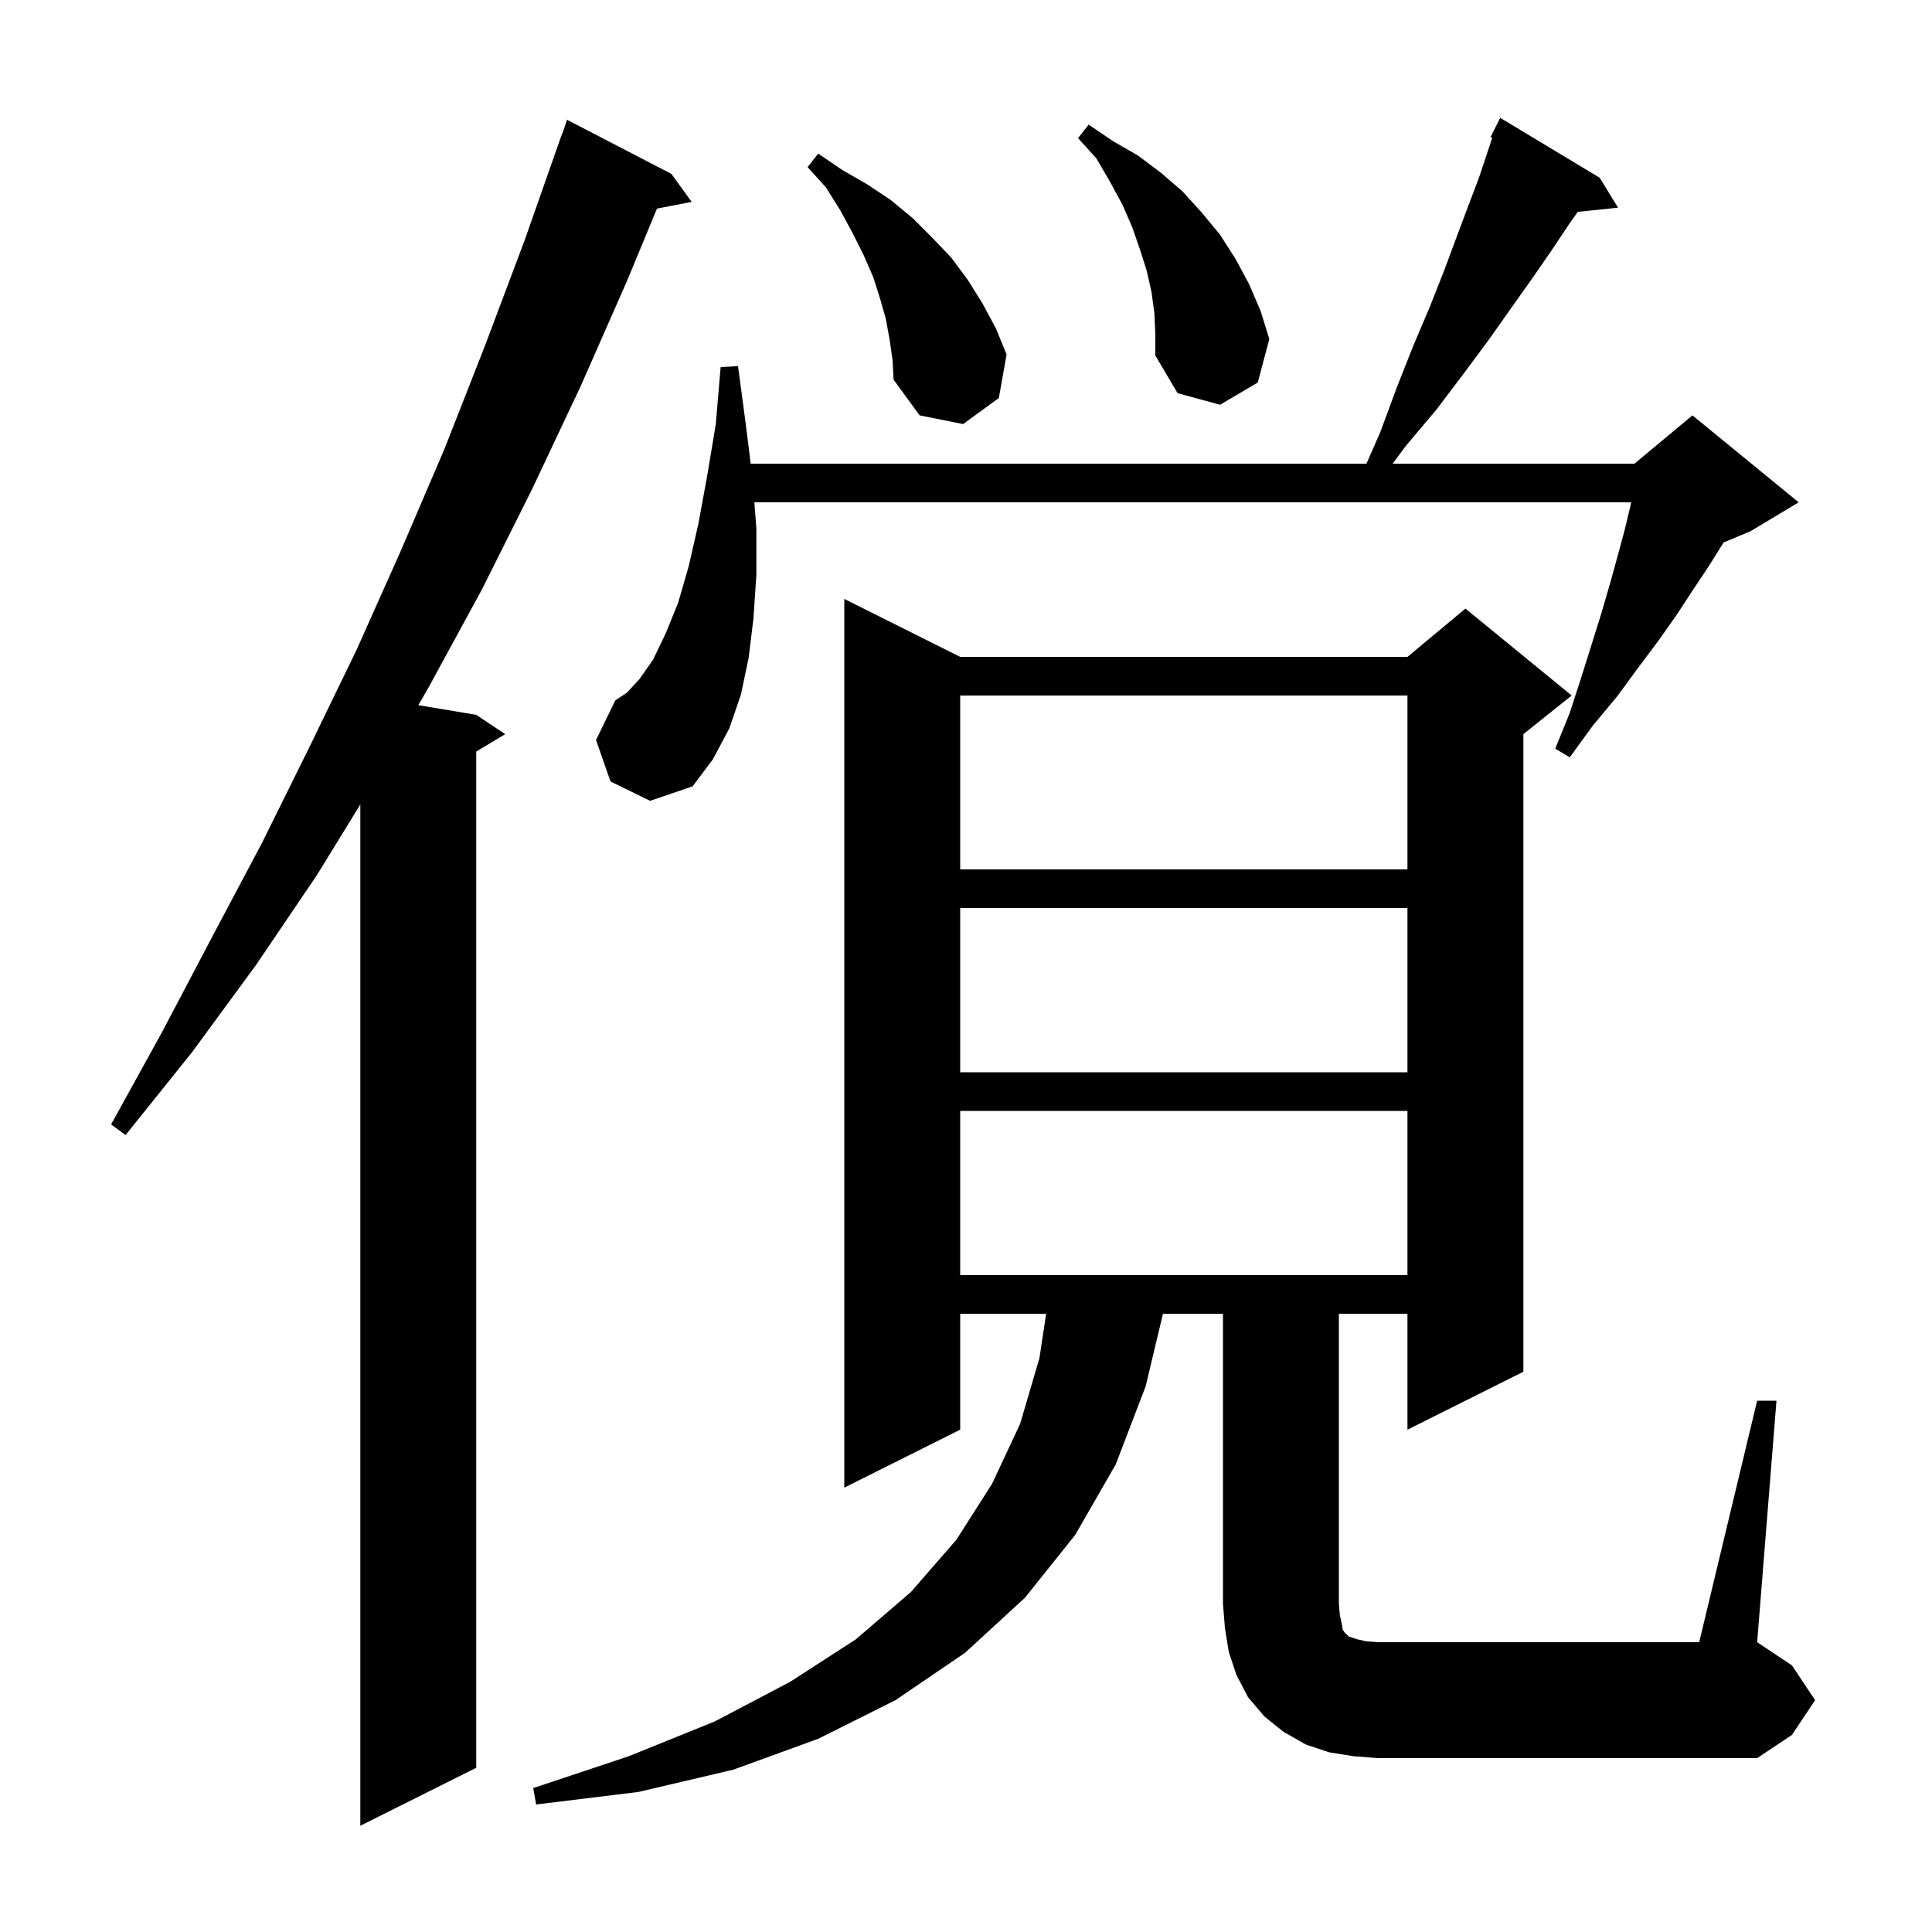 <svg xmlns="http://www.w3.org/2000/svg" xmlns:xlink="http://www.w3.org/1999/xlink" version="1.1" baseProfile="full" viewBox="0 0 200 200" width="200" height="200"><g fill="currentColor"><path d="M 69.5 18.0 L 71.6 20.9 L 68.011 21.593 L 64.9 29.1 L 60.1 40.0 L 55.1 50.6 L 49.9 61.0 L 44.4 71.1 L 43.306 73.001 L 49.3 74.0 L 52.3 76.0 L 49.3 77.8 L 49.3 183.0 L 37.3 189.0 L 37.3 83.278 L 32.8 90.6 L 26.5 99.9 L 19.9 108.9 L 13.0 117.5 L 11.5 116.4 L 16.8 106.8 L 21.9 97.1 L 27.1 87.3 L 32.0 77.4 L 36.9 67.3 L 41.5 57.0 L 46.0 46.5 L 50.2 35.8 L 54.3 24.9 L 58.2 13.8 L 58.23 13.811 L 58.7 12.4 Z M 181.9 145.0 L 183.9 145.0 L 181.9 170.0 L 185.5 172.4 L 187.9 176.0 L 185.5 179.6 L 181.9 182.0 L 142.6 182.0 L 140.1 181.8 L 137.6 181.4 L 135.2 180.6 L 132.9 179.3 L 130.9 177.7 L 129.2 175.7 L 128.0 173.4 L 127.2 171.0 L 126.8 168.5 L 126.6 166.0 L 126.6 136.0 L 120.39 136.0 L 118.6 143.5 L 115.5 151.6 L 111.3 158.9 L 106.1 165.4 L 99.9 171.1 L 92.7 176.0 L 84.7 180.0 L 75.9 183.2 L 66.1 185.5 L 55.5 186.8 L 55.2 185.1 L 65.1 181.8 L 74.0 178.2 L 81.8 174.1 L 88.6 169.7 L 94.3 164.8 L 99.0 159.4 L 102.7 153.6 L 105.6 147.4 L 107.6 140.6 L 108.297 136.0 L 99.4 136.0 L 99.4 148.0 L 87.4 154.0 L 87.4 62.0 L 99.4 68.0 L 145.7 68.0 L 151.7 63.0 L 162.7 72.0 L 157.7 76.0 L 157.7 142.0 L 145.7 148.0 L 145.7 136.0 L 138.6 136.0 L 138.6 166.0 L 138.7 167.2 L 138.9 168.1 L 139.0 168.7 L 139.2 169.0 L 139.6 169.4 L 140.5 169.7 L 141.4 169.9 L 142.6 170.0 L 175.9 170.0 Z M 99.4 115.0 L 99.4 132.0 L 145.7 132.0 L 145.7 115.0 Z M 99.4 94.0 L 99.4 111.0 L 145.7 111.0 L 145.7 94.0 Z M 99.4 72.0 L 99.4 90.0 L 145.7 90.0 L 145.7 72.0 Z M 63.2 80.9 L 61.7 76.6 L 63.7 72.5 L 64.9 71.7 L 66.2 70.3 L 67.6 68.3 L 68.9 65.6 L 70.2 62.4 L 71.3 58.6 L 72.3 54.2 L 73.2 49.3 L 74.1 43.9 L 74.6 38.0 L 76.4 37.9 L 77.2 43.9 L 77.713 48.0 L 141.456 48.0 L 142.9 44.7 L 144.6 40.1 L 146.3 35.8 L 148.0 31.8 L 149.5 28.0 L 150.8 24.5 L 152.0 21.3 L 153.1 18.4 L 154.478 14.266 L 154.3 14.2 L 155.3 12.2 L 165.6 18.4 L 167.5 21.5 L 163.328 21.932 L 162.5 23.1 L 160.7 25.8 L 158.7 28.7 L 156.5 31.8 L 154.1 35.2 L 151.5 38.7 L 148.7 42.4 L 145.5 46.2 L 144.171 48.0 L 169.2 48.0 L 175.2 43.0 L 186.2 52.0 L 181.2 55.0 L 178.426 56.156 L 178.4 56.2 L 176.9 58.6 L 175.3 61.0 L 173.6 63.6 L 171.7 66.3 L 169.6 69.1 L 167.4 72.1 L 164.9 75.1 L 162.5 78.4 L 161.0 77.5 L 162.5 73.8 L 163.7 70.1 L 164.8 66.6 L 165.8 63.4 L 166.7 60.3 L 167.5 57.4 L 168.2 54.8 L 168.8 52.3 L 168.855 52.0 L 78.092 52.0 L 78.3 54.7 L 78.3 59.5 L 78.0 64.0 L 77.5 68.1 L 76.7 71.9 L 75.5 75.4 L 73.8 78.6 L 71.7 81.4 L 67.3 82.9 Z M 92.1 35.2 L 91.7 33.0 L 91.1 30.9 L 90.4 28.7 L 89.4 26.4 L 88.3 24.2 L 87.0 21.8 L 85.5 19.4 L 83.6 17.3 L 84.7 15.9 L 87.2 17.6 L 89.8 19.1 L 92.2 20.7 L 94.5 22.6 L 96.5 24.6 L 98.5 26.7 L 100.2 29.0 L 101.7 31.4 L 103.1 34.0 L 104.2 36.7 L 103.4 41.2 L 99.7 43.9 L 95.2 43.0 L 92.5 39.3 L 92.4 37.3 Z M 119.5 32.4 L 119.2 30.2 L 118.7 28.0 L 118.0 25.8 L 117.2 23.5 L 116.2 21.2 L 114.9 18.8 L 113.5 16.4 L 111.6 14.3 L 112.7 12.9 L 115.2 14.6 L 117.8 16.1 L 120.2 17.9 L 122.4 19.8 L 124.4 22.0 L 126.3 24.3 L 127.9 26.8 L 129.3 29.4 L 130.5 32.2 L 131.4 35.1 L 130.2 39.6 L 126.3 41.9 L 121.9 40.7 L 119.6 36.8 L 119.6 34.6 Z "/></g></svg>